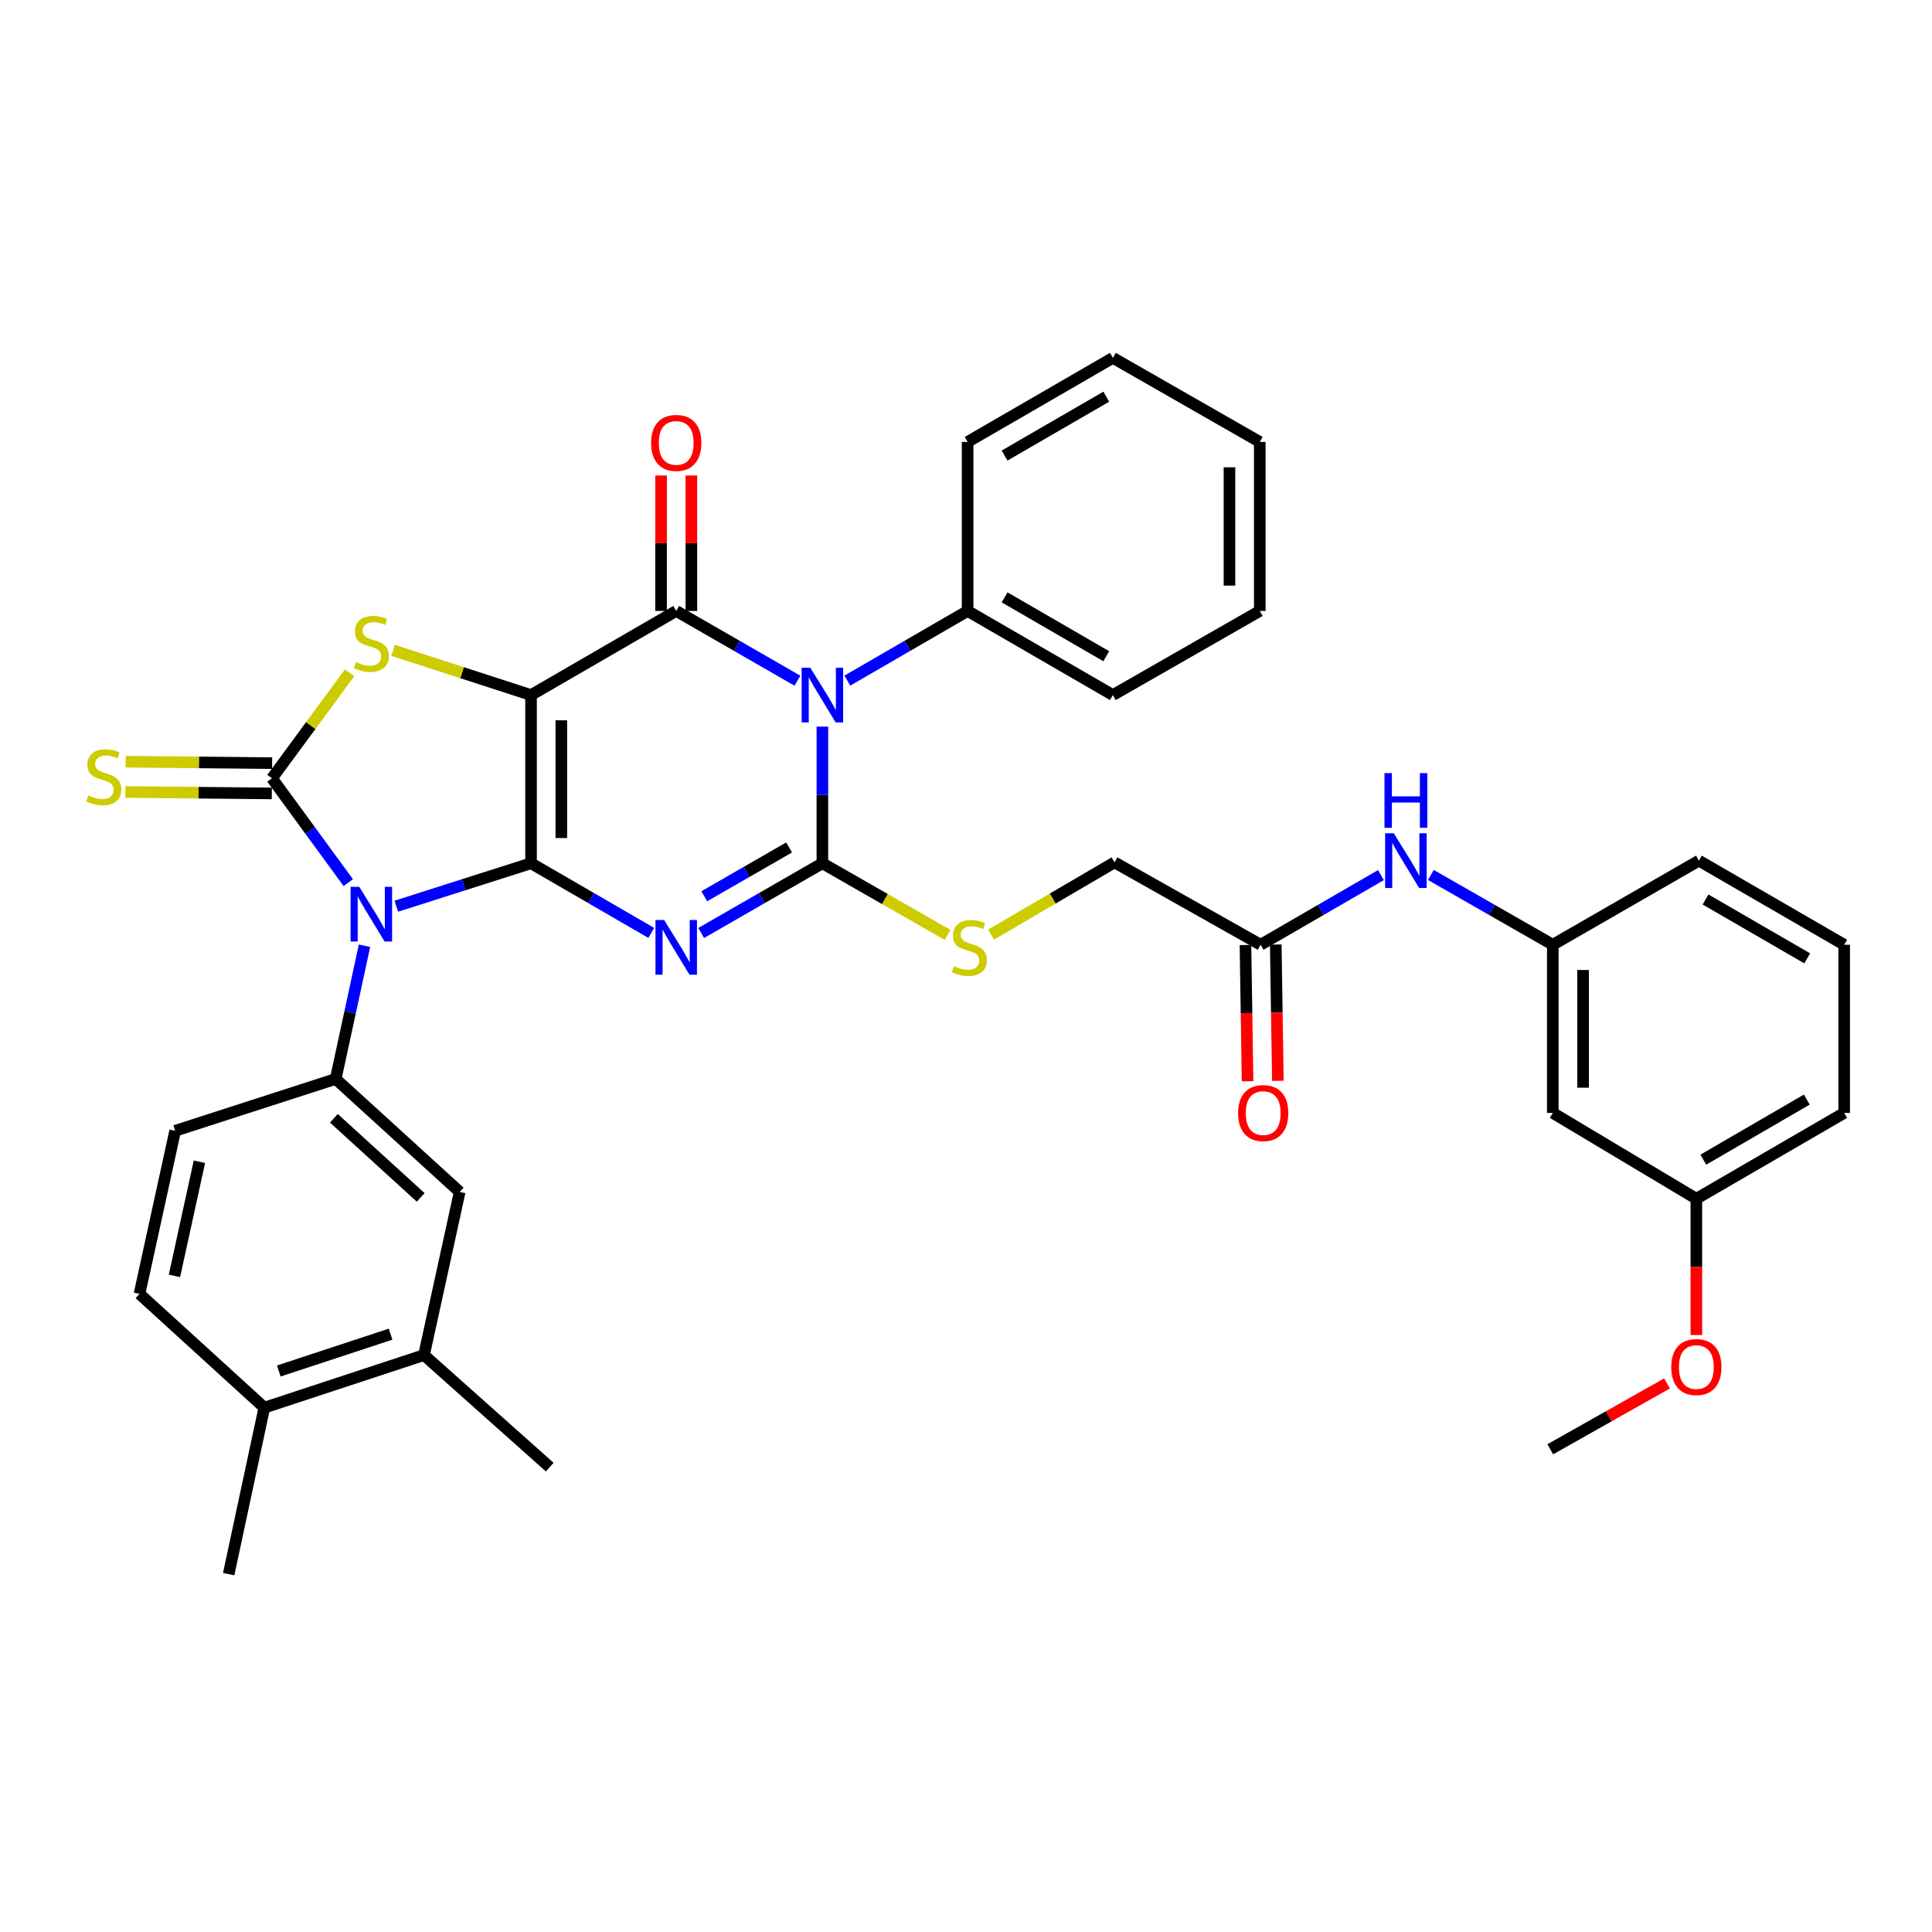 <?xml version='1.0' encoding='iso-8859-1'?>
<svg version='1.1' baseProfile='full'
              xmlns='http://www.w3.org/2000/svg'
                      xmlns:rdkit='http://www.rdkit.org/xml'
                      xmlns:xlink='http://www.w3.org/1999/xlink'
                  xml:space='preserve'
width='1000px' height='1000px' viewBox='0 0 1000 1000'>
<!-- END OF HEADER -->
<rect style='opacity:1.0;fill:#FFFFFF;stroke:none' width='1000' height='1000' x='0' y='0'> </rect>
<path class='bond-0' d='M 274.862,446.822 L 274.862,359.763' style='fill:none;fill-rule:evenodd;stroke:#000000;stroke-width:6px;stroke-linecap:butt;stroke-linejoin:miter;stroke-opacity:1' />
<path class='bond-0' d='M 290.544,433.763 L 290.544,372.822' style='fill:none;fill-rule:evenodd;stroke:#000000;stroke-width:6px;stroke-linecap:butt;stroke-linejoin:miter;stroke-opacity:1' />
<path class='bond-1' d='M 274.862,446.822 L 305.982,464.846' style='fill:none;fill-rule:evenodd;stroke:#000000;stroke-width:6px;stroke-linecap:butt;stroke-linejoin:miter;stroke-opacity:1' />
<path class='bond-1' d='M 305.982,464.846 L 337.101,482.869' style='fill:none;fill-rule:evenodd;stroke:#0000FF;stroke-width:6px;stroke-linecap:butt;stroke-linejoin:miter;stroke-opacity:1' />
<path class='bond-2' d='M 274.862,446.822 L 239.987,457.941' style='fill:none;fill-rule:evenodd;stroke:#000000;stroke-width:6px;stroke-linecap:butt;stroke-linejoin:miter;stroke-opacity:1' />
<path class='bond-2' d='M 239.987,457.941 L 205.112,469.06' style='fill:none;fill-rule:evenodd;stroke:#0000FF;stroke-width:6px;stroke-linecap:butt;stroke-linejoin:miter;stroke-opacity:1' />
<path class='bond-5' d='M 274.862,359.763 L 350.012,316.229' style='fill:none;fill-rule:evenodd;stroke:#000000;stroke-width:6px;stroke-linecap:butt;stroke-linejoin:miter;stroke-opacity:1' />
<path class='bond-7' d='M 274.862,359.763 L 239.159,348.184' style='fill:none;fill-rule:evenodd;stroke:#000000;stroke-width:6px;stroke-linecap:butt;stroke-linejoin:miter;stroke-opacity:1' />
<path class='bond-7' d='M 239.159,348.184 L 203.455,336.606' style='fill:none;fill-rule:evenodd;stroke:#CCCC00;stroke-width:6px;stroke-linecap:butt;stroke-linejoin:miter;stroke-opacity:1' />
<path class='bond-3' d='M 362.934,482.913 L 394.3,464.867' style='fill:none;fill-rule:evenodd;stroke:#0000FF;stroke-width:6px;stroke-linecap:butt;stroke-linejoin:miter;stroke-opacity:1' />
<path class='bond-3' d='M 394.3,464.867 L 425.667,446.822' style='fill:none;fill-rule:evenodd;stroke:#000000;stroke-width:6px;stroke-linecap:butt;stroke-linejoin:miter;stroke-opacity:1' />
<path class='bond-3' d='M 364.524,463.907 L 386.48,451.275' style='fill:none;fill-rule:evenodd;stroke:#0000FF;stroke-width:6px;stroke-linecap:butt;stroke-linejoin:miter;stroke-opacity:1' />
<path class='bond-3' d='M 386.48,451.275 L 408.437,438.643' style='fill:none;fill-rule:evenodd;stroke:#000000;stroke-width:6px;stroke-linecap:butt;stroke-linejoin:miter;stroke-opacity:1' />
<path class='bond-6' d='M 180.256,456.837 L 160.511,429.836' style='fill:none;fill-rule:evenodd;stroke:#0000FF;stroke-width:6px;stroke-linecap:butt;stroke-linejoin:miter;stroke-opacity:1' />
<path class='bond-6' d='M 160.511,429.836 L 140.767,402.835' style='fill:none;fill-rule:evenodd;stroke:#000000;stroke-width:6px;stroke-linecap:butt;stroke-linejoin:miter;stroke-opacity:1' />
<path class='bond-8' d='M 188.667,489.517 L 181.209,523.987' style='fill:none;fill-rule:evenodd;stroke:#0000FF;stroke-width:6px;stroke-linecap:butt;stroke-linejoin:miter;stroke-opacity:1' />
<path class='bond-8' d='M 181.209,523.987 L 173.751,558.457' style='fill:none;fill-rule:evenodd;stroke:#000000;stroke-width:6px;stroke-linecap:butt;stroke-linejoin:miter;stroke-opacity:1' />
<path class='bond-4' d='M 425.667,446.822 L 425.667,411.461' style='fill:none;fill-rule:evenodd;stroke:#000000;stroke-width:6px;stroke-linecap:butt;stroke-linejoin:miter;stroke-opacity:1' />
<path class='bond-4' d='M 425.667,411.461 L 425.667,376.1' style='fill:none;fill-rule:evenodd;stroke:#0000FF;stroke-width:6px;stroke-linecap:butt;stroke-linejoin:miter;stroke-opacity:1' />
<path class='bond-9' d='M 425.667,446.822 L 458.059,465.36' style='fill:none;fill-rule:evenodd;stroke:#000000;stroke-width:6px;stroke-linecap:butt;stroke-linejoin:miter;stroke-opacity:1' />
<path class='bond-9' d='M 458.059,465.36 L 490.452,483.897' style='fill:none;fill-rule:evenodd;stroke:#CCCC00;stroke-width:6px;stroke-linecap:butt;stroke-linejoin:miter;stroke-opacity:1' />
<path class='bond-12' d='M 438.578,352.285 L 469.706,334.257' style='fill:none;fill-rule:evenodd;stroke:#0000FF;stroke-width:6px;stroke-linecap:butt;stroke-linejoin:miter;stroke-opacity:1' />
<path class='bond-12' d='M 469.706,334.257 L 500.834,316.229' style='fill:none;fill-rule:evenodd;stroke:#000000;stroke-width:6px;stroke-linecap:butt;stroke-linejoin:miter;stroke-opacity:1' />
<path class='bond-38' d='M 412.745,352.327 L 381.378,334.278' style='fill:none;fill-rule:evenodd;stroke:#0000FF;stroke-width:6px;stroke-linecap:butt;stroke-linejoin:miter;stroke-opacity:1' />
<path class='bond-38' d='M 381.378,334.278 L 350.012,316.229' style='fill:none;fill-rule:evenodd;stroke:#000000;stroke-width:6px;stroke-linecap:butt;stroke-linejoin:miter;stroke-opacity:1' />
<path class='bond-13' d='M 357.853,316.229 L 357.853,281.168' style='fill:none;fill-rule:evenodd;stroke:#000000;stroke-width:6px;stroke-linecap:butt;stroke-linejoin:miter;stroke-opacity:1' />
<path class='bond-13' d='M 357.853,281.168 L 357.853,246.107' style='fill:none;fill-rule:evenodd;stroke:#FF0000;stroke-width:6px;stroke-linecap:butt;stroke-linejoin:miter;stroke-opacity:1' />
<path class='bond-13' d='M 342.171,316.229 L 342.171,281.168' style='fill:none;fill-rule:evenodd;stroke:#000000;stroke-width:6px;stroke-linecap:butt;stroke-linejoin:miter;stroke-opacity:1' />
<path class='bond-13' d='M 342.171,281.168 L 342.171,246.107' style='fill:none;fill-rule:evenodd;stroke:#FF0000;stroke-width:6px;stroke-linecap:butt;stroke-linejoin:miter;stroke-opacity:1' />
<path class='bond-10' d='M 140.844,394.995 L 102.943,394.623' style='fill:none;fill-rule:evenodd;stroke:#000000;stroke-width:6px;stroke-linecap:butt;stroke-linejoin:miter;stroke-opacity:1' />
<path class='bond-10' d='M 102.943,394.623 L 65.042,394.251' style='fill:none;fill-rule:evenodd;stroke:#CCCC00;stroke-width:6px;stroke-linecap:butt;stroke-linejoin:miter;stroke-opacity:1' />
<path class='bond-10' d='M 140.69,410.676 L 102.789,410.304' style='fill:none;fill-rule:evenodd;stroke:#000000;stroke-width:6px;stroke-linecap:butt;stroke-linejoin:miter;stroke-opacity:1' />
<path class='bond-10' d='M 102.789,410.304 L 64.888,409.932' style='fill:none;fill-rule:evenodd;stroke:#CCCC00;stroke-width:6px;stroke-linecap:butt;stroke-linejoin:miter;stroke-opacity:1' />
<path class='bond-37' d='M 140.767,402.835 L 160.861,375.537' style='fill:none;fill-rule:evenodd;stroke:#000000;stroke-width:6px;stroke-linecap:butt;stroke-linejoin:miter;stroke-opacity:1' />
<path class='bond-37' d='M 160.861,375.537 L 180.954,348.239' style='fill:none;fill-rule:evenodd;stroke:#CCCC00;stroke-width:6px;stroke-linecap:butt;stroke-linejoin:miter;stroke-opacity:1' />
<path class='bond-11' d='M 173.751,558.457 L 237.932,616.941' style='fill:none;fill-rule:evenodd;stroke:#000000;stroke-width:6px;stroke-linecap:butt;stroke-linejoin:miter;stroke-opacity:1' />
<path class='bond-11' d='M 172.816,578.821 L 217.743,619.76' style='fill:none;fill-rule:evenodd;stroke:#000000;stroke-width:6px;stroke-linecap:butt;stroke-linejoin:miter;stroke-opacity:1' />
<path class='bond-17' d='M 173.751,558.457 L 90.665,585.299' style='fill:none;fill-rule:evenodd;stroke:#000000;stroke-width:6px;stroke-linecap:butt;stroke-linejoin:miter;stroke-opacity:1' />
<path class='bond-23' d='M 512.979,483.758 L 544.926,465.059' style='fill:none;fill-rule:evenodd;stroke:#CCCC00;stroke-width:6px;stroke-linecap:butt;stroke-linejoin:miter;stroke-opacity:1' />
<path class='bond-23' d='M 544.926,465.059 L 576.872,446.36' style='fill:none;fill-rule:evenodd;stroke:#000000;stroke-width:6px;stroke-linecap:butt;stroke-linejoin:miter;stroke-opacity:1' />
<path class='bond-15' d='M 237.932,616.941 L 219.463,701.378' style='fill:none;fill-rule:evenodd;stroke:#000000;stroke-width:6px;stroke-linecap:butt;stroke-linejoin:miter;stroke-opacity:1' />
<path class='bond-29' d='M 500.834,316.229 L 576.027,359.763' style='fill:none;fill-rule:evenodd;stroke:#000000;stroke-width:6px;stroke-linecap:butt;stroke-linejoin:miter;stroke-opacity:1' />
<path class='bond-29' d='M 519.97,309.188 L 572.605,339.662' style='fill:none;fill-rule:evenodd;stroke:#000000;stroke-width:6px;stroke-linecap:butt;stroke-linejoin:miter;stroke-opacity:1' />
<path class='bond-30' d='M 500.834,316.229 L 500.834,228.752' style='fill:none;fill-rule:evenodd;stroke:#000000;stroke-width:6px;stroke-linecap:butt;stroke-linejoin:miter;stroke-opacity:1' />
<path class='bond-14' d='M 652.492,489.005 L 576.872,446.36' style='fill:none;fill-rule:evenodd;stroke:#000000;stroke-width:6px;stroke-linecap:butt;stroke-linejoin:miter;stroke-opacity:1' />
<path class='bond-16' d='M 652.492,489.005 L 683.633,470.976' style='fill:none;fill-rule:evenodd;stroke:#000000;stroke-width:6px;stroke-linecap:butt;stroke-linejoin:miter;stroke-opacity:1' />
<path class='bond-16' d='M 683.633,470.976 L 714.773,452.947' style='fill:none;fill-rule:evenodd;stroke:#0000FF;stroke-width:6px;stroke-linecap:butt;stroke-linejoin:miter;stroke-opacity:1' />
<path class='bond-21' d='M 644.652,489.126 L 645.196,524.399' style='fill:none;fill-rule:evenodd;stroke:#000000;stroke-width:6px;stroke-linecap:butt;stroke-linejoin:miter;stroke-opacity:1' />
<path class='bond-21' d='M 645.196,524.399 L 645.74,559.671' style='fill:none;fill-rule:evenodd;stroke:#FF0000;stroke-width:6px;stroke-linecap:butt;stroke-linejoin:miter;stroke-opacity:1' />
<path class='bond-21' d='M 660.332,488.885 L 660.876,524.157' style='fill:none;fill-rule:evenodd;stroke:#000000;stroke-width:6px;stroke-linecap:butt;stroke-linejoin:miter;stroke-opacity:1' />
<path class='bond-21' d='M 660.876,524.157 L 661.419,559.43' style='fill:none;fill-rule:evenodd;stroke:#FF0000;stroke-width:6px;stroke-linecap:butt;stroke-linejoin:miter;stroke-opacity:1' />
<path class='bond-27' d='M 219.463,701.378 L 284.533,759.382' style='fill:none;fill-rule:evenodd;stroke:#000000;stroke-width:6px;stroke-linecap:butt;stroke-linejoin:miter;stroke-opacity:1' />
<path class='bond-39' d='M 219.463,701.378 L 136.812,728.603' style='fill:none;fill-rule:evenodd;stroke:#000000;stroke-width:6px;stroke-linecap:butt;stroke-linejoin:miter;stroke-opacity:1' />
<path class='bond-39' d='M 202.159,690.567 L 144.304,709.624' style='fill:none;fill-rule:evenodd;stroke:#000000;stroke-width:6px;stroke-linecap:butt;stroke-linejoin:miter;stroke-opacity:1' />
<path class='bond-19' d='M 740.616,452.875 L 772.17,470.94' style='fill:none;fill-rule:evenodd;stroke:#0000FF;stroke-width:6px;stroke-linecap:butt;stroke-linejoin:miter;stroke-opacity:1' />
<path class='bond-19' d='M 772.17,470.94 L 803.724,489.005' style='fill:none;fill-rule:evenodd;stroke:#000000;stroke-width:6px;stroke-linecap:butt;stroke-linejoin:miter;stroke-opacity:1' />
<path class='bond-22' d='M 90.665,585.299 L 72.204,669.71' style='fill:none;fill-rule:evenodd;stroke:#000000;stroke-width:6px;stroke-linecap:butt;stroke-linejoin:miter;stroke-opacity:1' />
<path class='bond-22' d='M 103.215,601.311 L 90.293,660.398' style='fill:none;fill-rule:evenodd;stroke:#000000;stroke-width:6px;stroke-linecap:butt;stroke-linejoin:miter;stroke-opacity:1' />
<path class='bond-18' d='M 136.812,728.603 L 72.204,669.71' style='fill:none;fill-rule:evenodd;stroke:#000000;stroke-width:6px;stroke-linecap:butt;stroke-linejoin:miter;stroke-opacity:1' />
<path class='bond-31' d='M 136.812,728.603 L 118.36,814.773' style='fill:none;fill-rule:evenodd;stroke:#000000;stroke-width:6px;stroke-linecap:butt;stroke-linejoin:miter;stroke-opacity:1' />
<path class='bond-20' d='M 803.724,489.005 L 803.724,576.047' style='fill:none;fill-rule:evenodd;stroke:#000000;stroke-width:6px;stroke-linecap:butt;stroke-linejoin:miter;stroke-opacity:1' />
<path class='bond-20' d='M 819.405,502.062 L 819.405,562.991' style='fill:none;fill-rule:evenodd;stroke:#000000;stroke-width:6px;stroke-linecap:butt;stroke-linejoin:miter;stroke-opacity:1' />
<path class='bond-28' d='M 803.724,489.005 L 879.352,445.472' style='fill:none;fill-rule:evenodd;stroke:#000000;stroke-width:6px;stroke-linecap:butt;stroke-linejoin:miter;stroke-opacity:1' />
<path class='bond-24' d='M 803.724,576.047 L 878.028,620.469' style='fill:none;fill-rule:evenodd;stroke:#000000;stroke-width:6px;stroke-linecap:butt;stroke-linejoin:miter;stroke-opacity:1' />
<path class='bond-25' d='M 878.028,620.469 L 878.028,655.738' style='fill:none;fill-rule:evenodd;stroke:#000000;stroke-width:6px;stroke-linecap:butt;stroke-linejoin:miter;stroke-opacity:1' />
<path class='bond-25' d='M 878.028,655.738 L 878.028,691.006' style='fill:none;fill-rule:evenodd;stroke:#FF0000;stroke-width:6px;stroke-linecap:butt;stroke-linejoin:miter;stroke-opacity:1' />
<path class='bond-41' d='M 878.028,620.469 L 954.545,576.047' style='fill:none;fill-rule:evenodd;stroke:#000000;stroke-width:6px;stroke-linecap:butt;stroke-linejoin:miter;stroke-opacity:1' />
<path class='bond-41' d='M 881.632,600.244 L 935.194,569.149' style='fill:none;fill-rule:evenodd;stroke:#000000;stroke-width:6px;stroke-linecap:butt;stroke-linejoin:miter;stroke-opacity:1' />
<path class='bond-33' d='M 862.858,716.056 L 832.637,733.098' style='fill:none;fill-rule:evenodd;stroke:#FF0000;stroke-width:6px;stroke-linecap:butt;stroke-linejoin:miter;stroke-opacity:1' />
<path class='bond-33' d='M 832.637,733.098 L 802.417,750.139' style='fill:none;fill-rule:evenodd;stroke:#000000;stroke-width:6px;stroke-linecap:butt;stroke-linejoin:miter;stroke-opacity:1' />
<path class='bond-26' d='M 954.545,489.005 L 879.352,445.472' style='fill:none;fill-rule:evenodd;stroke:#000000;stroke-width:6px;stroke-linecap:butt;stroke-linejoin:miter;stroke-opacity:1' />
<path class='bond-26' d='M 935.409,496.047 L 882.774,465.573' style='fill:none;fill-rule:evenodd;stroke:#000000;stroke-width:6px;stroke-linecap:butt;stroke-linejoin:miter;stroke-opacity:1' />
<path class='bond-32' d='M 954.545,489.005 L 954.545,576.047' style='fill:none;fill-rule:evenodd;stroke:#000000;stroke-width:6px;stroke-linecap:butt;stroke-linejoin:miter;stroke-opacity:1' />
<path class='bond-35' d='M 576.027,359.763 L 652.057,316.229' style='fill:none;fill-rule:evenodd;stroke:#000000;stroke-width:6px;stroke-linecap:butt;stroke-linejoin:miter;stroke-opacity:1' />
<path class='bond-34' d='M 500.834,228.752 L 576.027,185.227' style='fill:none;fill-rule:evenodd;stroke:#000000;stroke-width:6px;stroke-linecap:butt;stroke-linejoin:miter;stroke-opacity:1' />
<path class='bond-34' d='M 519.969,235.795 L 572.604,205.328' style='fill:none;fill-rule:evenodd;stroke:#000000;stroke-width:6px;stroke-linecap:butt;stroke-linejoin:miter;stroke-opacity:1' />
<path class='bond-36' d='M 576.027,185.227 L 652.057,228.752' style='fill:none;fill-rule:evenodd;stroke:#000000;stroke-width:6px;stroke-linecap:butt;stroke-linejoin:miter;stroke-opacity:1' />
<path class='bond-40' d='M 652.057,316.229 L 652.057,228.752' style='fill:none;fill-rule:evenodd;stroke:#000000;stroke-width:6px;stroke-linecap:butt;stroke-linejoin:miter;stroke-opacity:1' />
<path class='bond-40' d='M 636.375,303.108 L 636.375,241.874' style='fill:none;fill-rule:evenodd;stroke:#000000;stroke-width:6px;stroke-linecap:butt;stroke-linejoin:miter;stroke-opacity:1' />
<path  class='atom-2' d='M 343.752 476.187
L 353.032 491.187
Q 353.952 492.667, 355.432 495.347
Q 356.912 498.027, 356.992 498.187
L 356.992 476.187
L 360.752 476.187
L 360.752 504.507
L 356.872 504.507
L 346.912 488.107
Q 345.752 486.187, 344.512 483.987
Q 343.312 481.787, 342.952 481.107
L 342.952 504.507
L 339.272 504.507
L 339.272 476.187
L 343.752 476.187
' fill='#0000FF'/>
<path  class='atom-3' d='M 185.943 459.016
L 195.223 474.016
Q 196.143 475.496, 197.623 478.176
Q 199.103 480.856, 199.183 481.016
L 199.183 459.016
L 202.943 459.016
L 202.943 487.336
L 199.063 487.336
L 189.103 470.936
Q 187.943 469.016, 186.703 466.816
Q 185.503 464.616, 185.143 463.936
L 185.143 487.336
L 181.463 487.336
L 181.463 459.016
L 185.943 459.016
' fill='#0000FF'/>
<path  class='atom-5' d='M 419.407 345.603
L 428.687 360.603
Q 429.607 362.083, 431.087 364.763
Q 432.567 367.443, 432.647 367.603
L 432.647 345.603
L 436.407 345.603
L 436.407 373.923
L 432.527 373.923
L 422.567 357.523
Q 421.407 355.603, 420.167 353.403
Q 418.967 351.203, 418.607 350.523
L 418.607 373.923
L 414.927 373.923
L 414.927 345.603
L 419.407 345.603
' fill='#0000FF'/>
<path  class='atom-8' d='M 184.203 342.676
Q 184.523 342.796, 185.843 343.356
Q 187.163 343.916, 188.603 344.276
Q 190.083 344.596, 191.523 344.596
Q 194.203 344.596, 195.763 343.316
Q 197.323 341.996, 197.323 339.716
Q 197.323 338.156, 196.523 337.196
Q 195.763 336.236, 194.563 335.716
Q 193.363 335.196, 191.363 334.596
Q 188.843 333.836, 187.323 333.116
Q 185.843 332.396, 184.763 330.876
Q 183.723 329.356, 183.723 326.796
Q 183.723 323.236, 186.123 321.036
Q 188.563 318.836, 193.363 318.836
Q 196.643 318.836, 200.363 320.396
L 199.443 323.476
Q 196.043 322.076, 193.483 322.076
Q 190.723 322.076, 189.203 323.236
Q 187.683 324.356, 187.723 326.316
Q 187.723 327.836, 188.483 328.756
Q 189.283 329.676, 190.403 330.196
Q 191.563 330.716, 193.483 331.316
Q 196.043 332.116, 197.563 332.916
Q 199.083 333.716, 200.163 335.356
Q 201.283 336.956, 201.283 339.716
Q 201.283 343.636, 198.643 345.756
Q 196.043 347.836, 191.683 347.836
Q 189.163 347.836, 187.243 347.276
Q 185.363 346.756, 183.123 345.836
L 184.203 342.676
' fill='#CCCC00'/>
<path  class='atom-10' d='M 493.722 500.067
Q 494.042 500.187, 495.362 500.747
Q 496.682 501.307, 498.122 501.667
Q 499.602 501.987, 501.042 501.987
Q 503.722 501.987, 505.282 500.707
Q 506.842 499.387, 506.842 497.107
Q 506.842 495.547, 506.042 494.587
Q 505.282 493.627, 504.082 493.107
Q 502.882 492.587, 500.882 491.987
Q 498.362 491.227, 496.842 490.507
Q 495.362 489.787, 494.282 488.267
Q 493.242 486.747, 493.242 484.187
Q 493.242 480.627, 495.642 478.427
Q 498.082 476.227, 502.882 476.227
Q 506.162 476.227, 509.882 477.787
L 508.962 480.867
Q 505.562 479.467, 503.002 479.467
Q 500.242 479.467, 498.722 480.627
Q 497.202 481.747, 497.242 483.707
Q 497.242 485.227, 498.002 486.147
Q 498.802 487.067, 499.922 487.587
Q 501.082 488.107, 503.002 488.707
Q 505.562 489.507, 507.082 490.307
Q 508.602 491.107, 509.682 492.747
Q 510.802 494.347, 510.802 497.107
Q 510.802 501.027, 508.162 503.147
Q 505.562 505.227, 501.202 505.227
Q 498.682 505.227, 496.762 504.667
Q 494.882 504.147, 492.642 503.227
L 493.722 500.067
' fill='#CCCC00'/>
<path  class='atom-11' d='M 45.708 411.701
Q 46.028 411.821, 47.348 412.381
Q 48.668 412.941, 50.108 413.301
Q 51.588 413.621, 53.028 413.621
Q 55.708 413.621, 57.268 412.341
Q 58.828 411.021, 58.828 408.741
Q 58.828 407.181, 58.028 406.221
Q 57.268 405.261, 56.068 404.741
Q 54.868 404.221, 52.868 403.621
Q 50.348 402.861, 48.828 402.141
Q 47.348 401.421, 46.268 399.901
Q 45.228 398.381, 45.228 395.821
Q 45.228 392.261, 47.628 390.061
Q 50.068 387.861, 54.868 387.861
Q 58.148 387.861, 61.868 389.421
L 60.948 392.501
Q 57.548 391.101, 54.988 391.101
Q 52.228 391.101, 50.708 392.261
Q 49.188 393.381, 49.228 395.341
Q 49.228 396.861, 49.988 397.781
Q 50.788 398.701, 51.908 399.221
Q 53.068 399.741, 54.988 400.341
Q 57.548 401.141, 59.068 401.941
Q 60.588 402.741, 61.668 404.381
Q 62.788 405.981, 62.788 408.741
Q 62.788 412.661, 60.148 414.781
Q 57.548 416.861, 53.188 416.861
Q 50.668 416.861, 48.748 416.301
Q 46.868 415.781, 44.628 414.861
L 45.708 411.701
' fill='#CCCC00'/>
<path  class='atom-14' d='M 337.012 229.25
Q 337.012 222.45, 340.372 218.65
Q 343.732 214.85, 350.012 214.85
Q 356.292 214.85, 359.652 218.65
Q 363.012 222.45, 363.012 229.25
Q 363.012 236.13, 359.612 240.05
Q 356.212 243.93, 350.012 243.93
Q 343.772 243.93, 340.372 240.05
Q 337.012 236.17, 337.012 229.25
M 350.012 240.73
Q 354.332 240.73, 356.652 237.85
Q 359.012 234.93, 359.012 229.25
Q 359.012 223.69, 356.652 220.89
Q 354.332 218.05, 350.012 218.05
Q 345.692 218.05, 343.332 220.85
Q 341.012 223.65, 341.012 229.25
Q 341.012 234.97, 343.332 237.85
Q 345.692 240.73, 350.012 240.73
' fill='#FF0000'/>
<path  class='atom-17' d='M 721.425 431.312
L 730.705 446.312
Q 731.625 447.792, 733.105 450.472
Q 734.585 453.152, 734.665 453.312
L 734.665 431.312
L 738.425 431.312
L 738.425 459.632
L 734.545 459.632
L 724.585 443.232
Q 723.425 441.312, 722.185 439.112
Q 720.985 436.912, 720.625 436.232
L 720.625 459.632
L 716.945 459.632
L 716.945 431.312
L 721.425 431.312
' fill='#0000FF'/>
<path  class='atom-17' d='M 716.605 400.16
L 720.445 400.16
L 720.445 412.2
L 734.925 412.2
L 734.925 400.16
L 738.765 400.16
L 738.765 428.48
L 734.925 428.48
L 734.925 415.4
L 720.445 415.4
L 720.445 428.48
L 716.605 428.48
L 716.605 400.16
' fill='#0000FF'/>
<path  class='atom-22' d='M 640.834 576.127
Q 640.834 569.327, 644.194 565.527
Q 647.554 561.727, 653.834 561.727
Q 660.114 561.727, 663.474 565.527
Q 666.834 569.327, 666.834 576.127
Q 666.834 583.007, 663.434 586.927
Q 660.034 590.807, 653.834 590.807
Q 647.594 590.807, 644.194 586.927
Q 640.834 583.047, 640.834 576.127
M 653.834 587.607
Q 658.154 587.607, 660.474 584.727
Q 662.834 581.807, 662.834 576.127
Q 662.834 570.567, 660.474 567.767
Q 658.154 564.927, 653.834 564.927
Q 649.514 564.927, 647.154 567.727
Q 644.834 570.527, 644.834 576.127
Q 644.834 581.847, 647.154 584.727
Q 649.514 587.607, 653.834 587.607
' fill='#FF0000'/>
<path  class='atom-26' d='M 865.028 707.582
Q 865.028 700.782, 868.388 696.982
Q 871.748 693.182, 878.028 693.182
Q 884.308 693.182, 887.668 696.982
Q 891.028 700.782, 891.028 707.582
Q 891.028 714.462, 887.628 718.382
Q 884.228 722.262, 878.028 722.262
Q 871.788 722.262, 868.388 718.382
Q 865.028 714.502, 865.028 707.582
M 878.028 719.062
Q 882.348 719.062, 884.668 716.182
Q 887.028 713.262, 887.028 707.582
Q 887.028 702.022, 884.668 699.222
Q 882.348 696.382, 878.028 696.382
Q 873.708 696.382, 871.348 699.182
Q 869.028 701.982, 869.028 707.582
Q 869.028 713.302, 871.348 716.182
Q 873.708 719.062, 878.028 719.062
' fill='#FF0000'/>
</svg>

